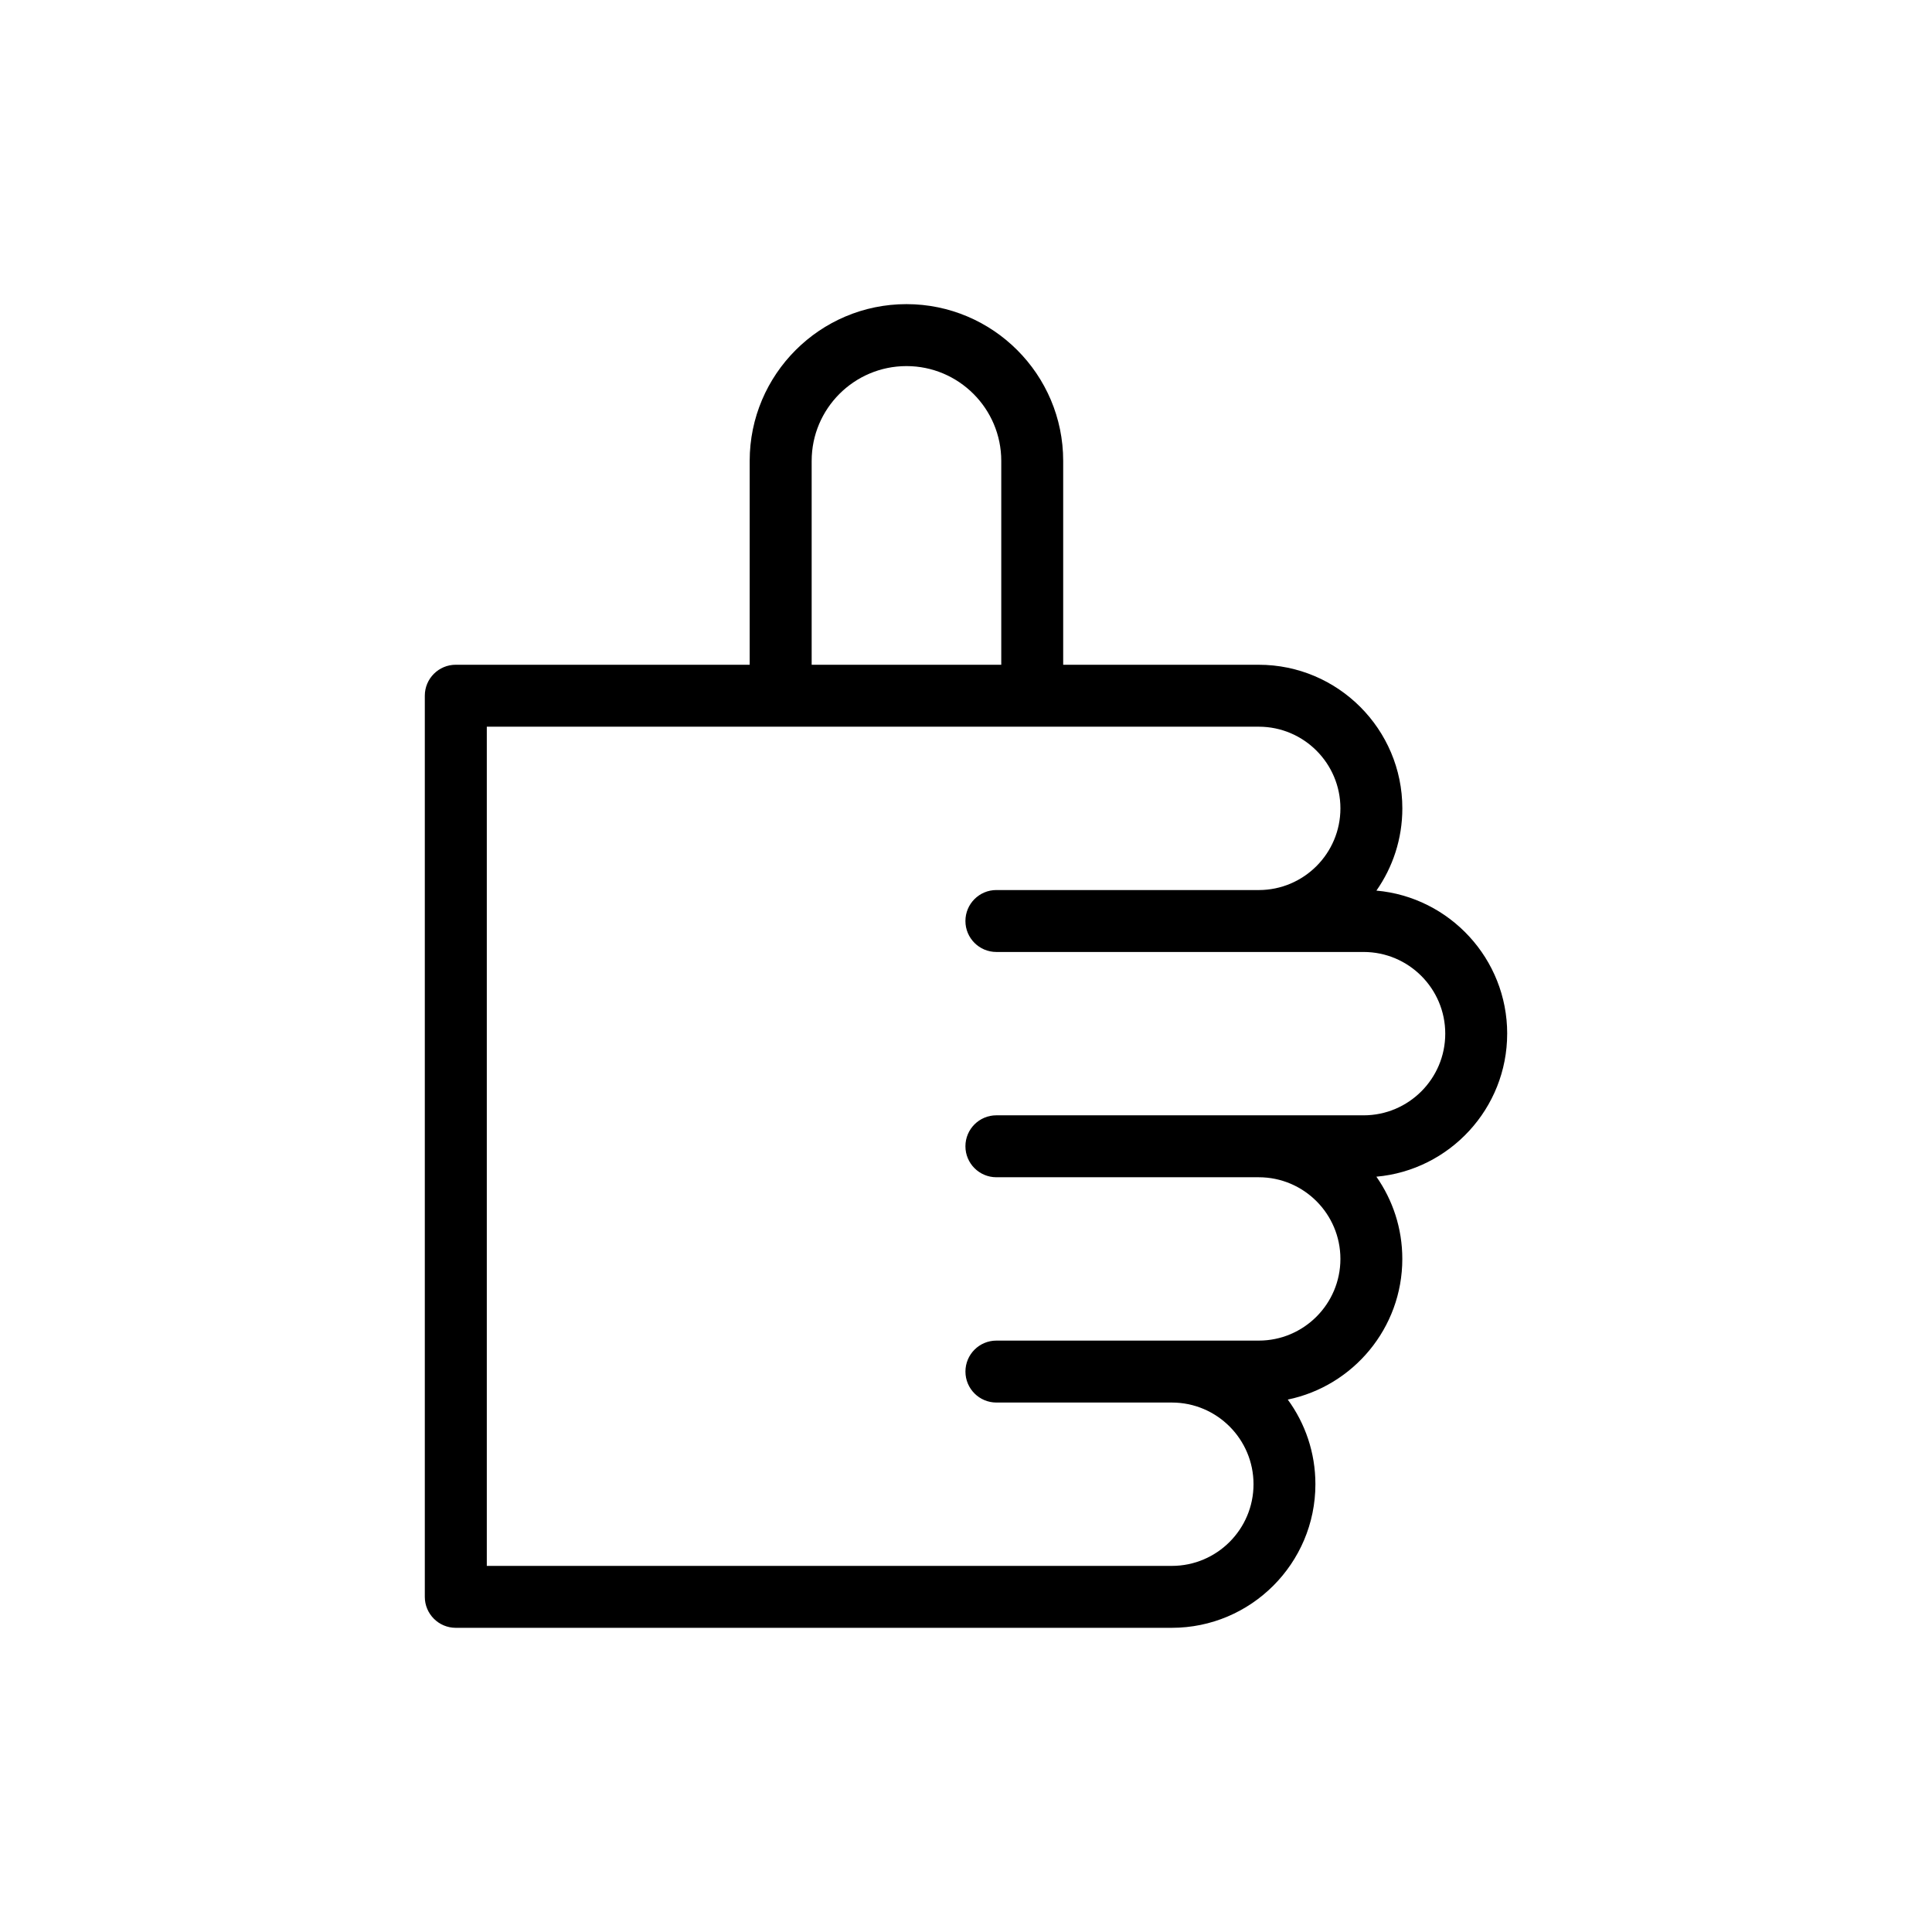 <?xml version="1.0" encoding="UTF-8"?>
<!-- Uploaded to: SVG Repo, www.svgrepo.com, Generator: SVG Repo Mixer Tools -->
<svg fill="#000000" width="800px" height="800px" version="1.1" viewBox="144 144 512 512" xmlns="http://www.w3.org/2000/svg">
 <path d="m543.42 417.93c0-19.84-15.262-36.184-34.656-37.91 4.328-6.176 6.871-13.695 6.871-21.789 0-20.988-17.07-38.062-38.059-38.062l-51.82-0.004v-54.027c0-22.91-18.637-41.539-41.539-41.539-22.91 0-41.543 18.637-41.543 41.539v54.027h-77.887c-4.535 0-8.207 3.672-8.207 8.207v238.81c0 4.535 3.68 8.207 8.207 8.207h189.75c20.988 0 38.059-17.074 38.059-38.062 0-8.379-2.719-16.133-7.324-22.426 17.305-3.57 30.355-18.93 30.355-37.277 0-8.102-2.543-15.617-6.871-21.789 19.398-1.727 34.66-18.07 34.66-37.906zm-184.32-151.79c0-13.855 11.27-25.121 25.125-25.121s25.121 11.27 25.121 25.121v54.027h-50.246zm146.27 173.43h-97.316c-4.535 0-8.207 3.672-8.207 8.207s3.68 8.207 8.207 8.207h69.531c11.934 0 21.637 9.707 21.637 21.645 0 11.934-9.703 21.645-21.637 21.645h-69.527c-4.535 0-8.207 3.672-8.207 8.207s3.68 8.207 8.207 8.207h46.5c11.934 0 21.637 9.707 21.637 21.645 0 11.934-9.703 21.645-21.637 21.645l-181.55-0.004v-222.39h204.58c11.934 0 21.637 9.707 21.637 21.645 0 11.934-9.703 21.645-21.637 21.645h-14.418l-55.117-0.004c-4.535 0-8.207 3.672-8.207 8.207s3.68 8.207 8.207 8.207h97.316c11.934 0 21.637 9.707 21.637 21.645 0.004 11.934-9.699 21.645-21.637 21.645z"/>
</svg>